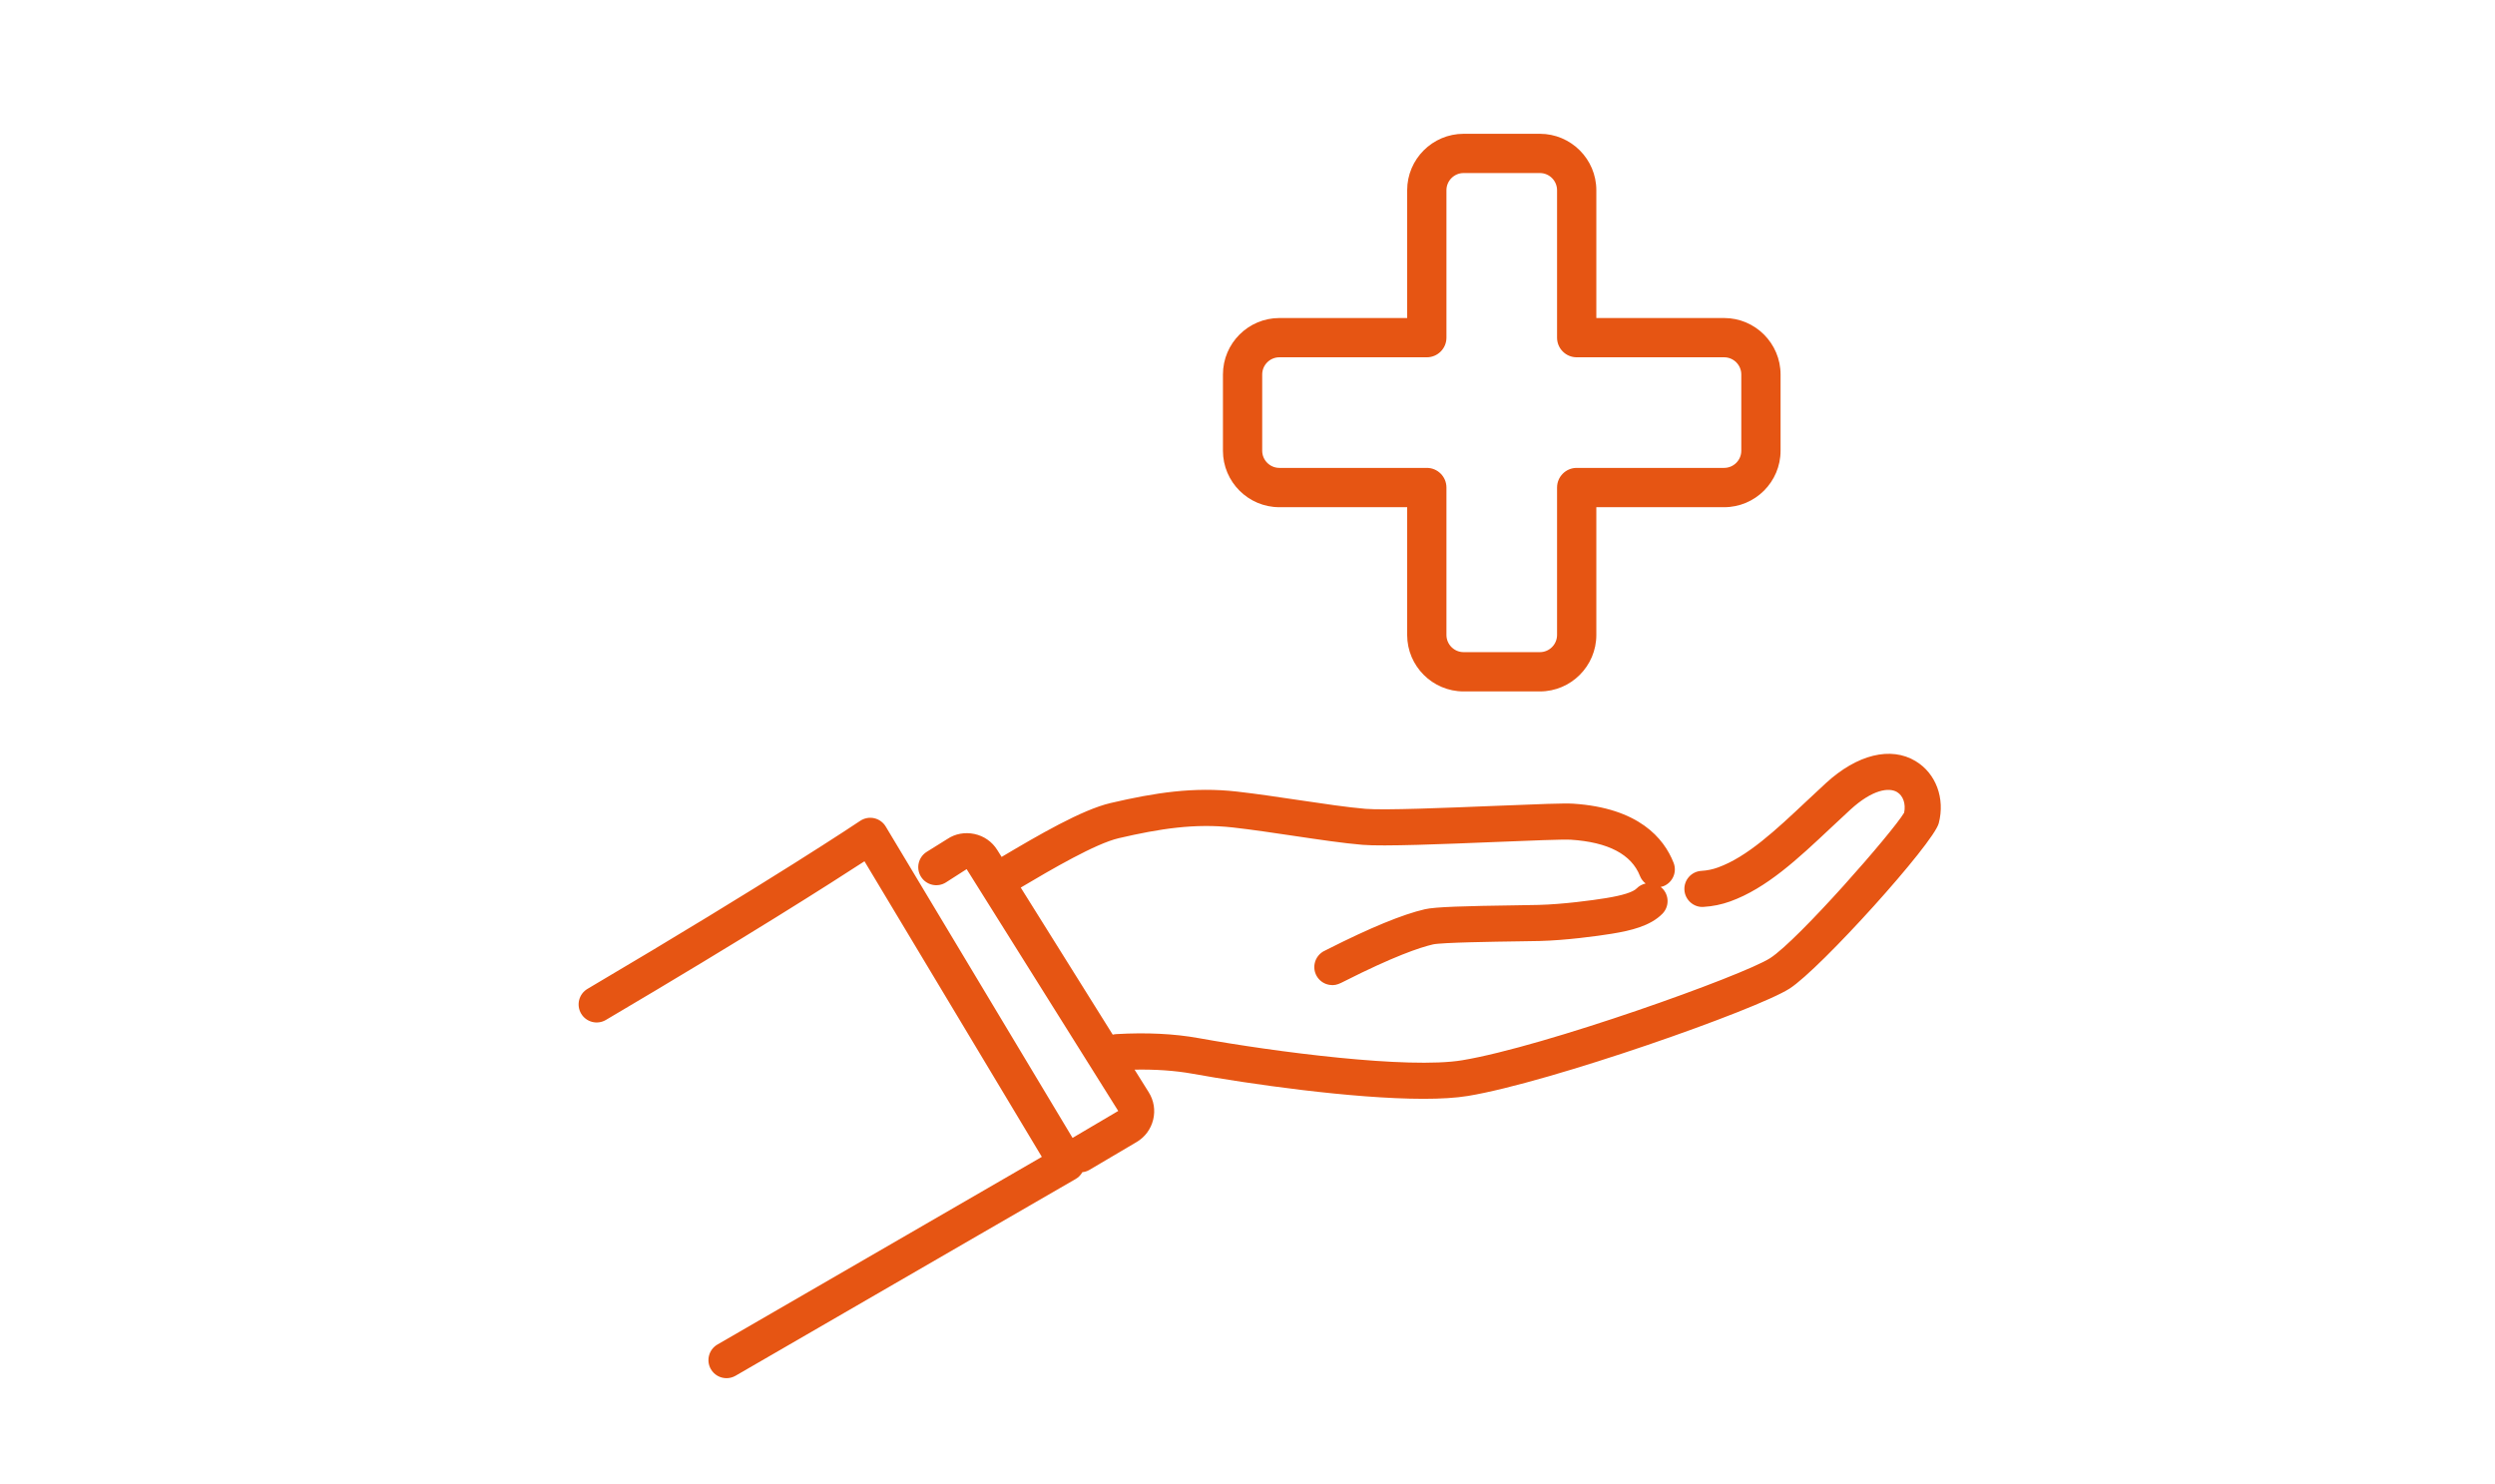 <?xml version="1.0" encoding="UTF-8"?><svg id="_レイヤー_2" xmlns="http://www.w3.org/2000/svg" width="237" height="141" viewBox="0 0 237 141"><defs><style>.cls-1{fill:none;opacity:0;}.cls-2{fill:#e65513;}</style></defs><g id="TOP1"><path class="cls-2" d="M121.53,48.179h12.137v12.137c0,2.957,2.406,5.364,5.364,5.364h7.242c2.957,0,5.363-2.407,5.363-5.364v-12.137h12.138c2.957,0,5.363-2.406,5.363-5.363v-7.242c0-2.958-2.406-5.365-5.363-5.365h-12.138v-12.137c0-2.957-2.406-5.363-5.363-5.363h-7.242c-2.958,0-5.364,2.406-5.364,5.363v12.137h-12.137c-2.958,0-5.363,2.407-5.363,5.365v7.242c0,2.957,2.405,5.363,5.363,5.363ZM119.897,35.573c0-.9.733-1.633,1.633-1.633h14.003c1.03,0,1.865-.836,1.865-1.865v-14.004c0-.899.731-1.633,1.633-1.633h7.242c.9,0,1.632.733,1.632,1.633v14.004c0,1.029.836,1.865,1.866,1.865h14.003c.899,0,1.632.733,1.632,1.633v7.242c0,.899-.732,1.631-1.632,1.631h-14.003c-1.03,0-1.866.836-1.866,1.867v14.002c0,.9-.731,1.633-1.632,1.633h-7.242c-.901,0-1.633-.732-1.633-1.633v-14.002c0-1.031-.835-1.867-1.865-1.867h-14.003c-.899,0-1.633-.732-1.633-1.631v-7.242Z"/><path class="cls-2" d="M181.968,72.302c-2.362-1.422-5.551-.641-8.526,2.088-.636.584-1.258,1.169-1.871,1.744-2.878,2.707-5.597,5.262-8.381,6.268-.518.188-1.02.29-1.58.324-.945.057-1.665.869-1.608,1.814.058.945.884,1.676,1.815,1.608.885-.054,1.715-.226,2.54-.522,3.449-1.246,6.419-4.037,9.562-6.993.605-.565,1.215-1.142,1.841-1.715,2.113-1.937,3.679-2.135,4.441-1.679.583.35.846,1.128.674,1.961-1.07,1.821-10.034,12.078-12.729,13.815-2.581,1.661-21.429,8.407-29.26,9.702-5.12.848-17.766-.793-25.015-2.102-2.33-.422-4.971-.549-7.849-.383-.112.007-.219.026-.323.052l-8.738-13.972c2.953-1.751,7.109-4.179,9.312-4.691,3.899-.906,7.239-1.424,10.844-1.018,1.814.205,3.821.504,5.762.794,2.429.361,4.723.703,6.552.855,1.994.164,7.688-.068,12.711-.273,3.133-.127,6.366-.26,7.075-.213,3.55.231,5.759,1.391,6.565,3.447.115.293.306.529.536.713-.313.068-.611.224-.853.469-.343.35-1.325.66-2.921.92-1.303.213-4.114.588-6.385.645-.461.012-1.174.022-2.016.035-5.064.072-7.814.15-8.788.375-2.106.482-5.216,1.763-9.243,3.802-.106.055-.185.095-.234.118-.51.223-.903.69-1.006,1.279-.163.933.461,1.821,1.394,1.982.111.019.212.029.308.029.399,0,.701-.152,1.089-.349,4.708-2.384,7.199-3.229,8.462-3.521.826-.184,5.9-.258,8.07-.289.857-.012,1.582-.021,2.052-.034,2.455-.062,5.462-.462,6.85-.689,1.826-.297,3.67-.734,4.817-1.901.663-.676.652-1.763-.024-2.425-.045-.045-.096-.078-.144-.117.087-.019.175-.039.261-.072.881-.347,1.315-1.343.969-2.223-.918-2.338-3.317-5.212-9.533-5.617-.845-.057-3.253.039-7.439.209-4.68.19-10.509.429-12.288.281-1.719-.143-3.958-.477-6.33-.829-1.97-.294-4.006-.597-5.879-.81-4.099-.466-7.765.099-12.007,1.086-2.734.636-6.905,3.076-10.355,5.121l-.412-.658c-.492-.789-1.265-1.329-2.174-1.522-.909-.193-1.835-.017-2.558.47l-1.967,1.226c-.804.502-1.05,1.56-.549,2.362.5.805,1.559,1.05,2.361.549l1.977-1.267,14.399,22.97-4.339,2.559-17.745-29.574c-.243-.404-.639-.691-1.098-.793-.46-.102-.94-.012-1.332.252-.08.055-8.28,5.564-25.9,15.959-.816.48-1.087,1.531-.606,2.349.48.815,1.532,1.086,2.349.605,13.445-7.93,21.449-13.044,24.566-15.074l16.848,28.078c-4.082,2.357-16.031,9.264-30.814,17.826-.818.475-1.098,1.523-.623,2.342.317.549.892.855,1.484.855.292,0,.588-.074.858-.23,18.34-10.623,32.317-18.695,32.317-18.695.268-.154.477-.378.627-.641.223-.028.445-.088.651-.209l4.498-2.654c.797-.469,1.356-1.223,1.577-2.121.22-.898.07-1.826-.421-2.61l-1.345-2.149c1.998-.035,3.842.089,5.486.385,5.201.941,15.175,2.386,21.972,2.386,1.62,0,3.061-.083,4.213-.273,7.871-1.303,27.439-8.195,30.558-10.204,2.942-1.895,13.662-13.782,14.161-15.702.614-2.368-.269-4.736-2.195-5.894Z"/><rect class="cls-1" width="237" height="141"/></g></svg>